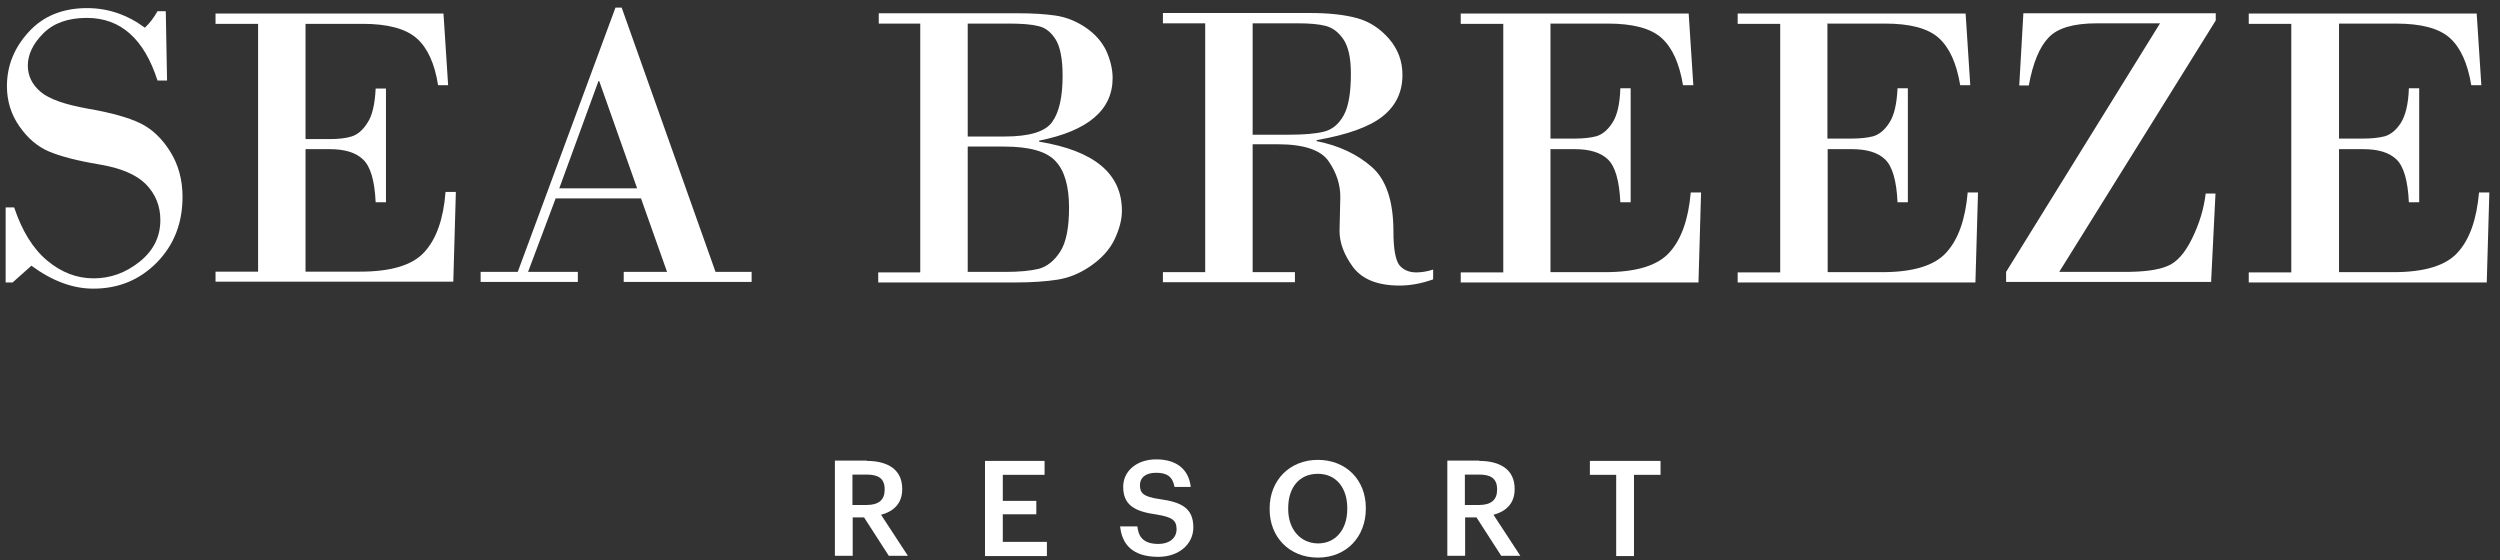 <?xml version="1.0" encoding="UTF-8"?> <svg xmlns="http://www.w3.org/2000/svg" width="174" height="39" viewBox="0 0 174 39" fill="none"><rect x="0" y="0" width="174" height="39" fill="#333333" stroke="none"/> <path d="M11.538 0.762L11.627 5.607H10.963C10.03 2.7 8.397 1.246 6.046 1.246C4.736 1.246 3.731 1.605 3.013 2.323C2.295 3.041 1.936 3.795 1.936 4.566C1.936 5.284 2.241 5.894 2.833 6.397C3.426 6.899 4.52 7.276 6.118 7.564C7.697 7.833 8.917 8.174 9.743 8.569C10.569 8.963 11.268 9.627 11.843 10.543C12.417 11.458 12.704 12.517 12.704 13.701C12.704 15.532 12.112 17.04 10.927 18.26C9.725 19.48 8.253 20.09 6.495 20.09C5.059 20.09 3.623 19.552 2.187 18.493L0.877 19.66H0.393V14.437H0.985C1.541 16.088 2.295 17.309 3.282 18.134C4.269 18.96 5.346 19.373 6.512 19.373C7.679 19.373 8.738 18.996 9.707 18.224C10.676 17.452 11.161 16.483 11.161 15.317C11.161 14.329 10.82 13.504 10.156 12.822C9.474 12.14 8.397 11.691 6.889 11.44C5.382 11.189 4.215 10.884 3.408 10.543C2.6 10.202 1.918 9.609 1.344 8.784C0.769 7.958 0.482 7.025 0.482 6.002C0.482 4.584 0.985 3.328 1.99 2.233C2.995 1.121 4.359 0.564 6.064 0.564C7.5 0.564 8.846 1.013 10.084 1.928C10.425 1.605 10.712 1.228 10.963 0.78H11.538V0.762ZM21.265 1.677V9.681H22.952C23.544 9.681 24.047 9.627 24.459 9.502C24.872 9.376 25.249 9.071 25.572 8.551C25.913 8.048 26.093 7.24 26.146 6.164H26.864V14.078H26.146C26.075 12.571 25.788 11.584 25.267 11.099C24.765 10.614 23.993 10.381 22.952 10.381H21.265V18.906H25.07C27.223 18.906 28.713 18.457 29.538 17.542C30.364 16.645 30.866 15.245 31.01 13.36H31.728L31.549 19.606H15.001V18.906H17.963V1.659H15.001V0.941H30.866L31.19 5.93H30.49C30.256 4.423 29.754 3.328 29 2.664C28.246 2 26.99 1.659 25.249 1.659H21.283L21.265 1.677ZM44.596 13.809H38.673L36.753 18.924H40.217V19.624H33.451V18.924H36.035L42.837 0.528H43.268L49.801 18.924H52.313V19.624H43.411V18.924H46.427L44.614 13.809H44.596ZM38.925 13.109H44.345L41.706 5.643H41.653L38.925 13.109Z" fill="white"></path> <path d="M64.05 18.942V1.641H61.161V0.923H70.798C71.857 0.923 72.755 0.977 73.472 1.084C74.19 1.192 74.89 1.461 75.554 1.91C76.218 2.358 76.703 2.915 77.008 3.561C77.295 4.207 77.439 4.853 77.439 5.427C77.439 7.653 75.734 9.107 72.324 9.789V9.86C76.165 10.489 78.085 12.086 78.085 14.67C78.085 15.298 77.905 15.962 77.564 16.68C77.223 17.38 76.667 17.99 75.913 18.511C75.159 19.031 74.406 19.336 73.616 19.462C72.826 19.588 71.839 19.659 70.655 19.659H61.125V18.959H64.014L64.05 18.942ZM70.206 1.641H67.353V9.501H69.919C71.66 9.501 72.773 9.16 73.239 8.478C73.724 7.796 73.957 6.738 73.957 5.266C73.957 4.117 73.796 3.292 73.49 2.771C73.167 2.251 72.773 1.928 72.288 1.82C71.803 1.694 71.103 1.641 70.206 1.641ZM69.883 10.201H67.353V18.924H69.973C70.942 18.924 71.714 18.852 72.306 18.708C72.88 18.547 73.383 18.152 73.796 17.506C74.208 16.86 74.406 15.837 74.406 14.455C74.406 12.983 74.101 11.888 73.472 11.224C72.862 10.542 71.66 10.201 69.883 10.201ZM83.882 18.924V1.623H80.939V0.905H91.168C92.514 0.905 93.609 1.03 94.453 1.264C95.314 1.497 96.05 1.982 96.678 2.699C97.306 3.435 97.611 4.261 97.611 5.212C97.611 6.397 97.162 7.348 96.247 8.084C95.332 8.819 93.806 9.376 91.635 9.753V9.824C93.196 10.13 94.471 10.74 95.475 11.619C96.481 12.498 96.983 14.006 96.983 16.124C96.983 17.326 97.127 18.098 97.396 18.457C97.683 18.798 98.078 18.959 98.58 18.959C98.903 18.959 99.298 18.906 99.747 18.762V19.444C98.939 19.731 98.168 19.875 97.414 19.875C95.888 19.875 94.811 19.444 94.165 18.582C93.537 17.721 93.232 16.895 93.232 16.07L93.286 13.701C93.286 12.875 93.035 12.05 92.496 11.26C91.976 10.453 90.773 10.04 88.925 10.04H87.184V18.942H90.127V19.641H80.939V18.942H83.882V18.924ZM87.184 1.623V9.376H89.697C90.773 9.376 91.599 9.304 92.155 9.16C92.73 9.017 93.178 8.64 93.519 8.03C93.86 7.42 94.022 6.45 94.022 5.122C94.022 4.028 93.842 3.238 93.501 2.735C93.16 2.233 92.748 1.928 92.263 1.802C91.778 1.677 91.132 1.623 90.343 1.623H87.184ZM107.913 1.623V9.645H109.6C110.192 9.645 110.695 9.591 111.107 9.483C111.52 9.358 111.897 9.053 112.22 8.55C112.561 8.03 112.74 7.24 112.776 6.145H113.494V14.078H112.776C112.705 12.57 112.417 11.583 111.915 11.099C111.412 10.614 110.641 10.381 109.6 10.381H107.913V18.942H111.718C113.871 18.942 115.361 18.493 116.186 17.578C117.012 16.68 117.514 15.28 117.676 13.396H118.394L118.214 19.659H101.667V18.959H104.628V1.659H101.667V0.941H117.532L117.855 5.93H117.137C116.886 4.422 116.402 3.328 115.648 2.646C114.894 1.964 113.638 1.641 111.897 1.641H107.931L107.913 1.623ZM127.188 1.623V9.645H128.875C129.467 9.645 129.97 9.591 130.382 9.483C130.795 9.358 131.172 9.053 131.495 8.55C131.836 8.03 132.016 7.24 132.069 6.145H132.787V14.078H132.069C131.998 12.57 131.71 11.583 131.208 11.099C130.705 10.614 129.934 10.381 128.893 10.381H127.206V18.942H130.993C133.146 18.942 134.636 18.493 135.461 17.578C136.287 16.68 136.789 15.28 136.951 13.396H137.669L137.489 19.659H120.942V18.959H123.903V1.659H120.942V0.941H136.807L137.13 5.93H136.43C136.179 4.422 135.695 3.328 134.941 2.646C134.187 1.964 132.931 1.641 131.19 1.641H127.224L127.188 1.623ZM153.947 19.623H139.625V18.924L150.339 1.623H145.942C144.327 1.623 143.214 1.946 142.586 2.61C141.958 3.256 141.492 4.369 141.204 5.948H140.54L140.827 0.923H154.216V1.425L143.322 18.924H147.881C149.191 18.924 150.178 18.798 150.824 18.529C151.488 18.277 152.062 17.631 152.565 16.608C153.067 15.585 153.39 14.544 153.516 13.468H154.198L153.893 19.605L153.947 19.623ZM162.795 1.623V9.645H164.482C165.074 9.645 165.576 9.591 165.989 9.483C166.402 9.358 166.779 9.053 167.102 8.55C167.425 8.03 167.622 7.24 167.658 6.145H168.376V14.078H167.658C167.586 12.57 167.299 11.583 166.797 11.099C166.294 10.614 165.523 10.381 164.482 10.381H162.795V18.942H166.581C168.735 18.942 170.225 18.493 171.05 17.578C171.876 16.68 172.378 15.28 172.54 13.396H173.258L173.078 19.659H156.513V18.959H159.474V1.659H156.513V0.941H172.378L172.701 5.93H172.001C171.75 4.422 171.266 3.328 170.512 2.646C169.758 1.964 168.502 1.641 166.743 1.641H162.777L162.795 1.623Z" fill="white"></path> <path d="M61.573 34.089V34.053C61.573 33.281 61.106 33.03 60.317 33.03H59.33V35.147H60.317C61.16 35.147 61.573 34.788 61.573 34.089ZM60.317 32.078C61.771 32.078 62.794 32.671 62.794 34.017V34.053C62.794 35.094 62.13 35.614 61.322 35.829L63.188 38.683H61.86L60.137 36.009H59.348V38.683H58.109V32.06H60.335L60.317 32.078Z" fill="white"></path> <path d="M68.557 32.079V38.702H72.864V37.714H69.795V35.794H72.128V34.861H69.795V33.048H72.702V32.079H68.557Z" fill="white"></path> <path d="M77.977 36.638H79.161C79.233 37.302 79.52 37.858 80.633 37.858C81.369 37.858 81.889 37.463 81.889 36.835C81.889 36.207 81.584 35.992 80.507 35.812C78.928 35.597 78.174 35.13 78.174 33.874C78.174 32.797 79.108 31.972 80.472 31.972C81.835 31.972 82.733 32.618 82.876 33.892H81.746C81.62 33.192 81.243 32.905 80.472 32.905C79.7 32.905 79.341 33.264 79.341 33.766C79.341 34.305 79.556 34.574 80.705 34.736C82.266 34.951 83.056 35.382 83.056 36.71C83.056 37.858 82.069 38.756 80.615 38.756C78.802 38.756 78.067 37.858 77.959 36.602" fill="white"></path> <path d="M93.769 35.417V35.346C93.769 33.981 93.016 32.977 91.723 32.977C90.431 32.977 89.659 33.928 89.659 35.363V35.435C89.659 36.871 90.539 37.822 91.741 37.822C92.944 37.822 93.769 36.871 93.769 35.435M88.367 35.453V35.381C88.367 33.443 89.749 32.007 91.723 32.007C93.697 32.007 95.061 33.407 95.061 35.346V35.417C95.061 37.338 93.733 38.809 91.723 38.809C89.713 38.809 88.367 37.355 88.367 35.453Z" fill="white"></path> <path d="M104.198 34.089V34.053C104.198 33.281 103.732 33.03 102.942 33.03H101.955V35.147H102.942C103.785 35.147 104.198 34.788 104.198 34.089ZM102.942 32.078C104.396 32.078 105.419 32.671 105.419 34.017V34.053C105.419 35.094 104.754 35.614 103.947 35.829L105.813 38.683H104.485L102.762 36.009H101.973V38.683H100.734V32.06H102.96L102.942 32.078Z" fill="white"></path> <path d="M110.656 32.079V33.048H112.487V38.702H113.725V33.048H115.574V32.079H110.656Z" fill="white"></path> </svg> 